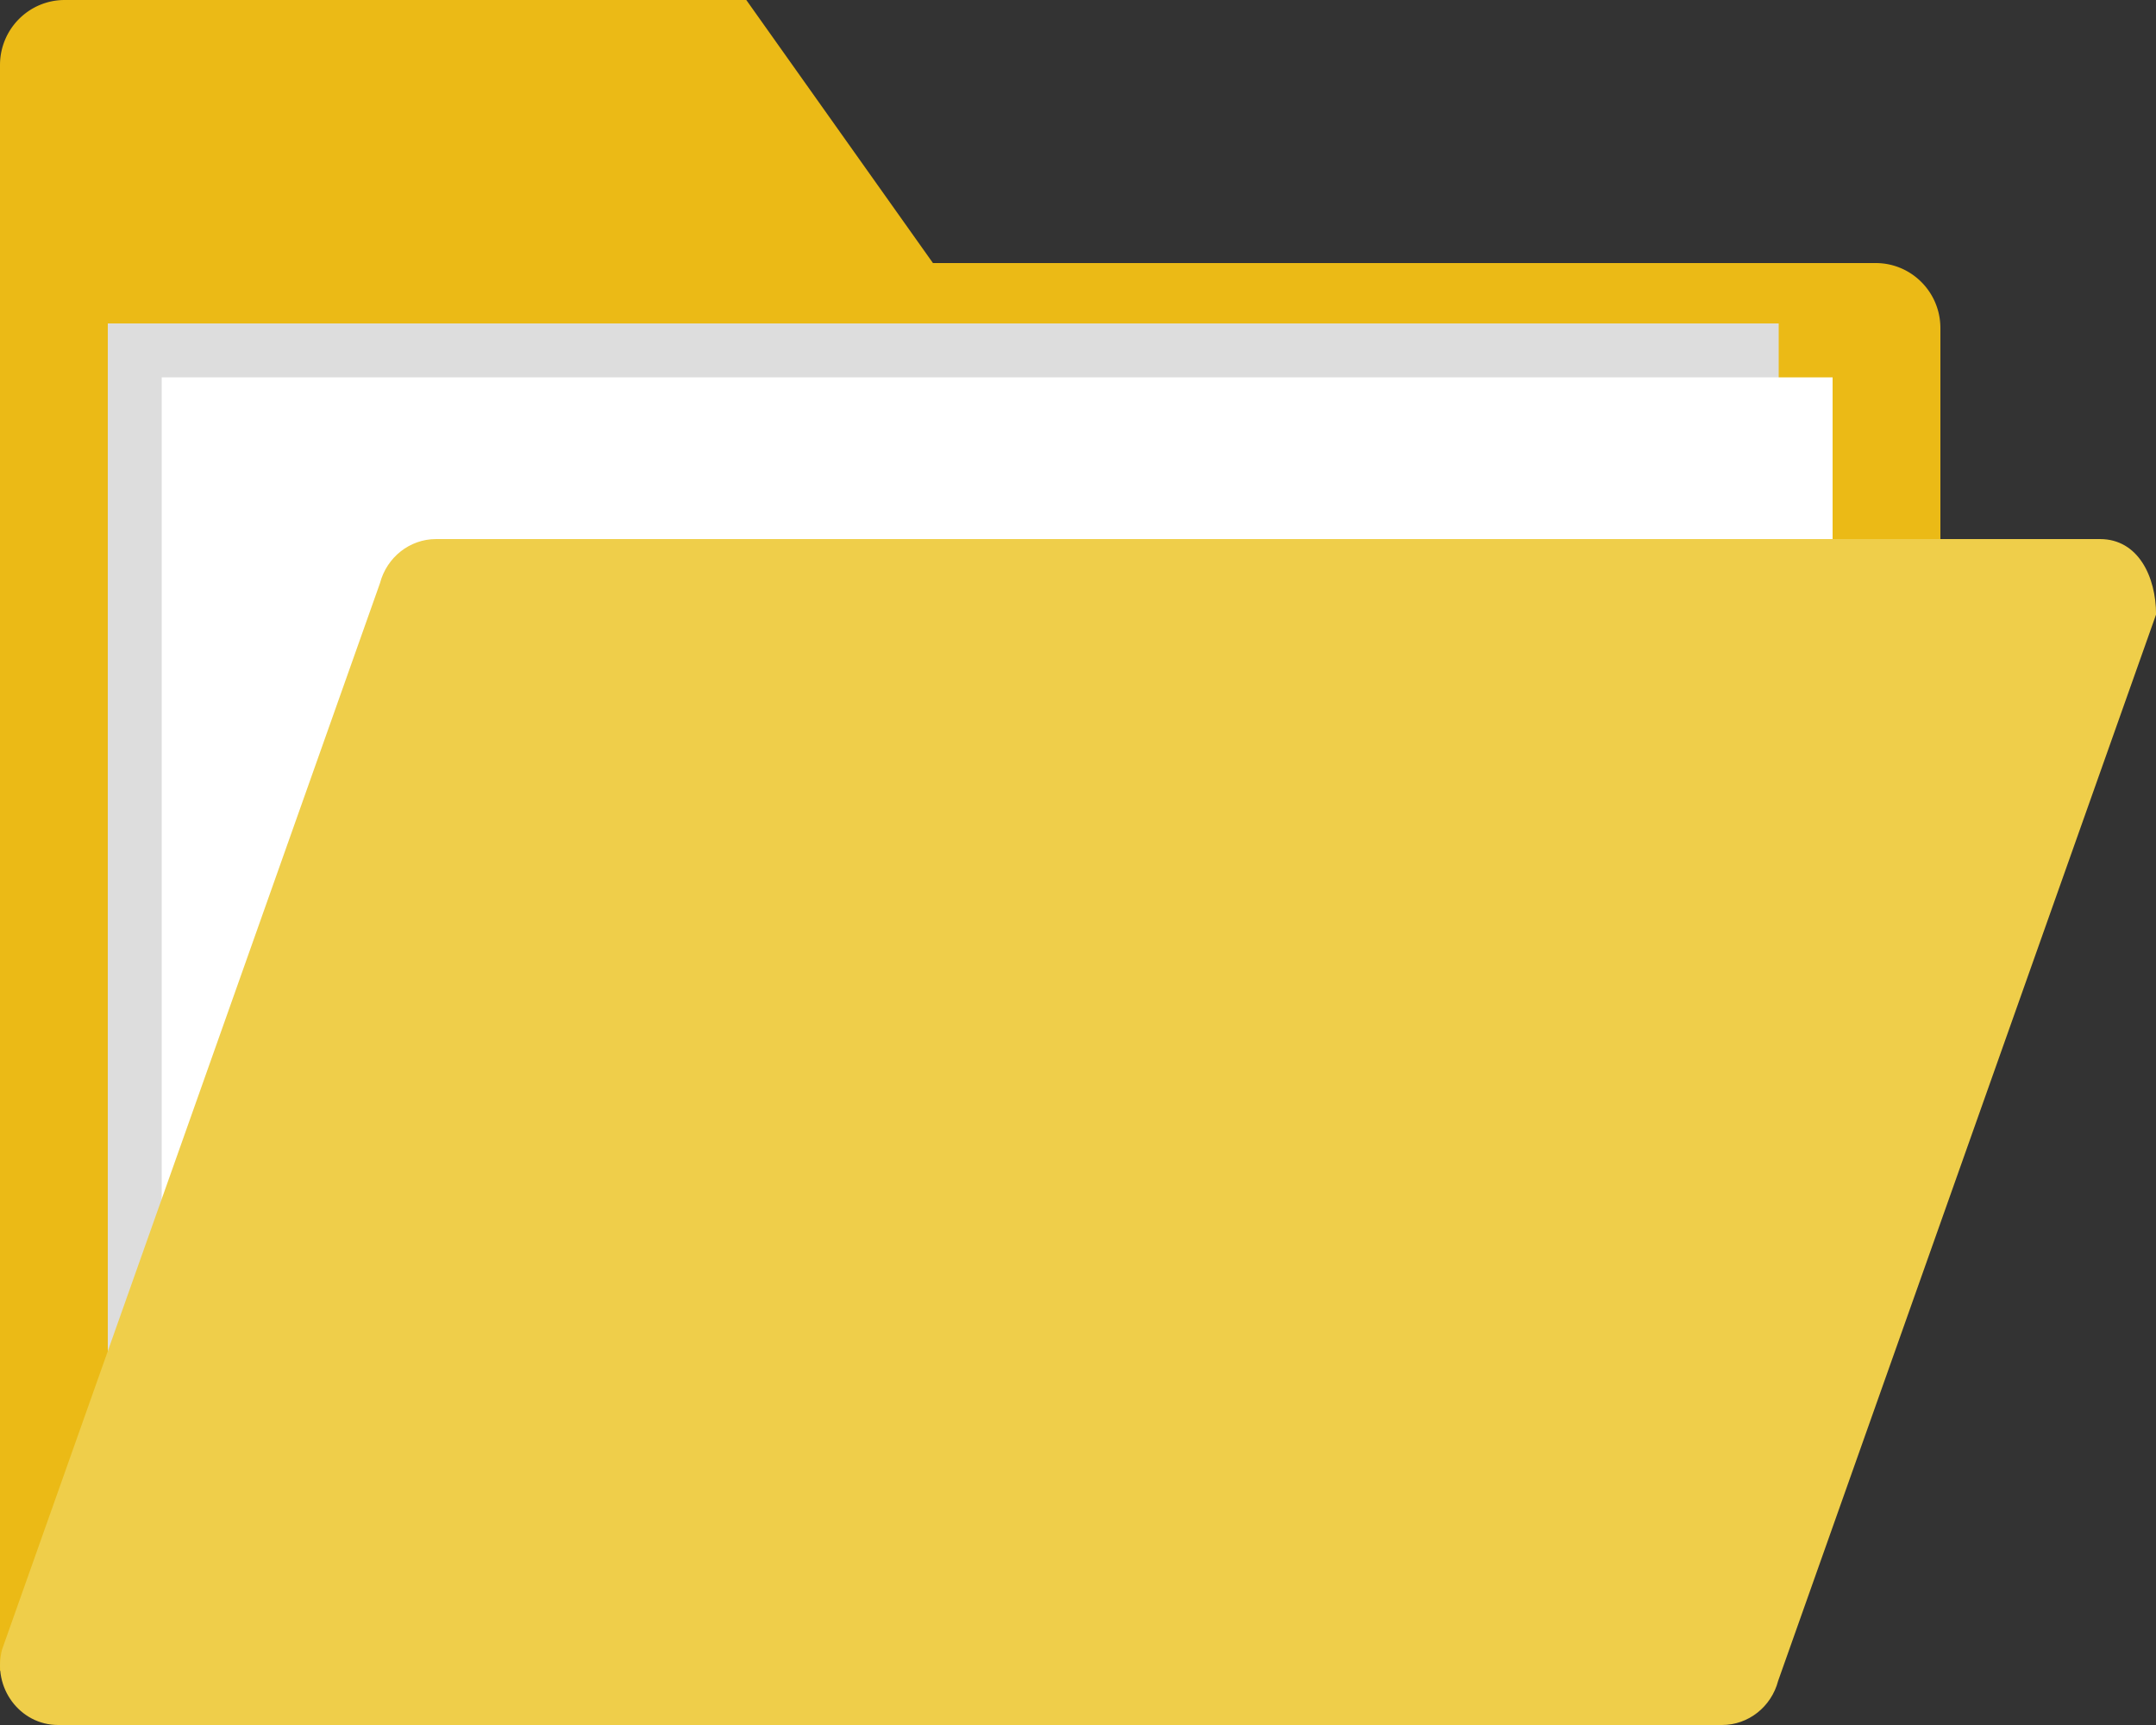 <svg xmlns="http://www.w3.org/2000/svg" width="40" height="32" viewBox="0 0 40 32"><rect x="0" y="0" width="40" height="32" fill="#333333" stroke="none"/><g fill="none" fill-rule="evenodd"><path fill="#EBBA16" fill-rule="nonzero" d="M34.8 4.88H17.309L13.846 0H1.2C.537 0 0 .54 0 1.207v29.786c.048.001.096.004.142.007l6.933-19.04a1.083 1.083 0 0 1 1.046-.806H36V6.087c0-.667-.537-1.207-1.2-1.207z"/><path fill="#DDD" d="M2 6h31v16.382L2 28z"/><path fill="#FFF" d="M3 7h31v16.382L3 29z"/><path fill="#EFCE4A" fill-rule="nonzero" d="M31.948 32H1.079c-.71 0-1.226-.694-1.041-1.4l7.011-19.78c.127-.484.554-.82 1.041-.82h30.87c.71 0 1.041.698 1.041 1.4L32.99 31.18c-.127.484-.554.82-1.041.82z"/></g></svg>